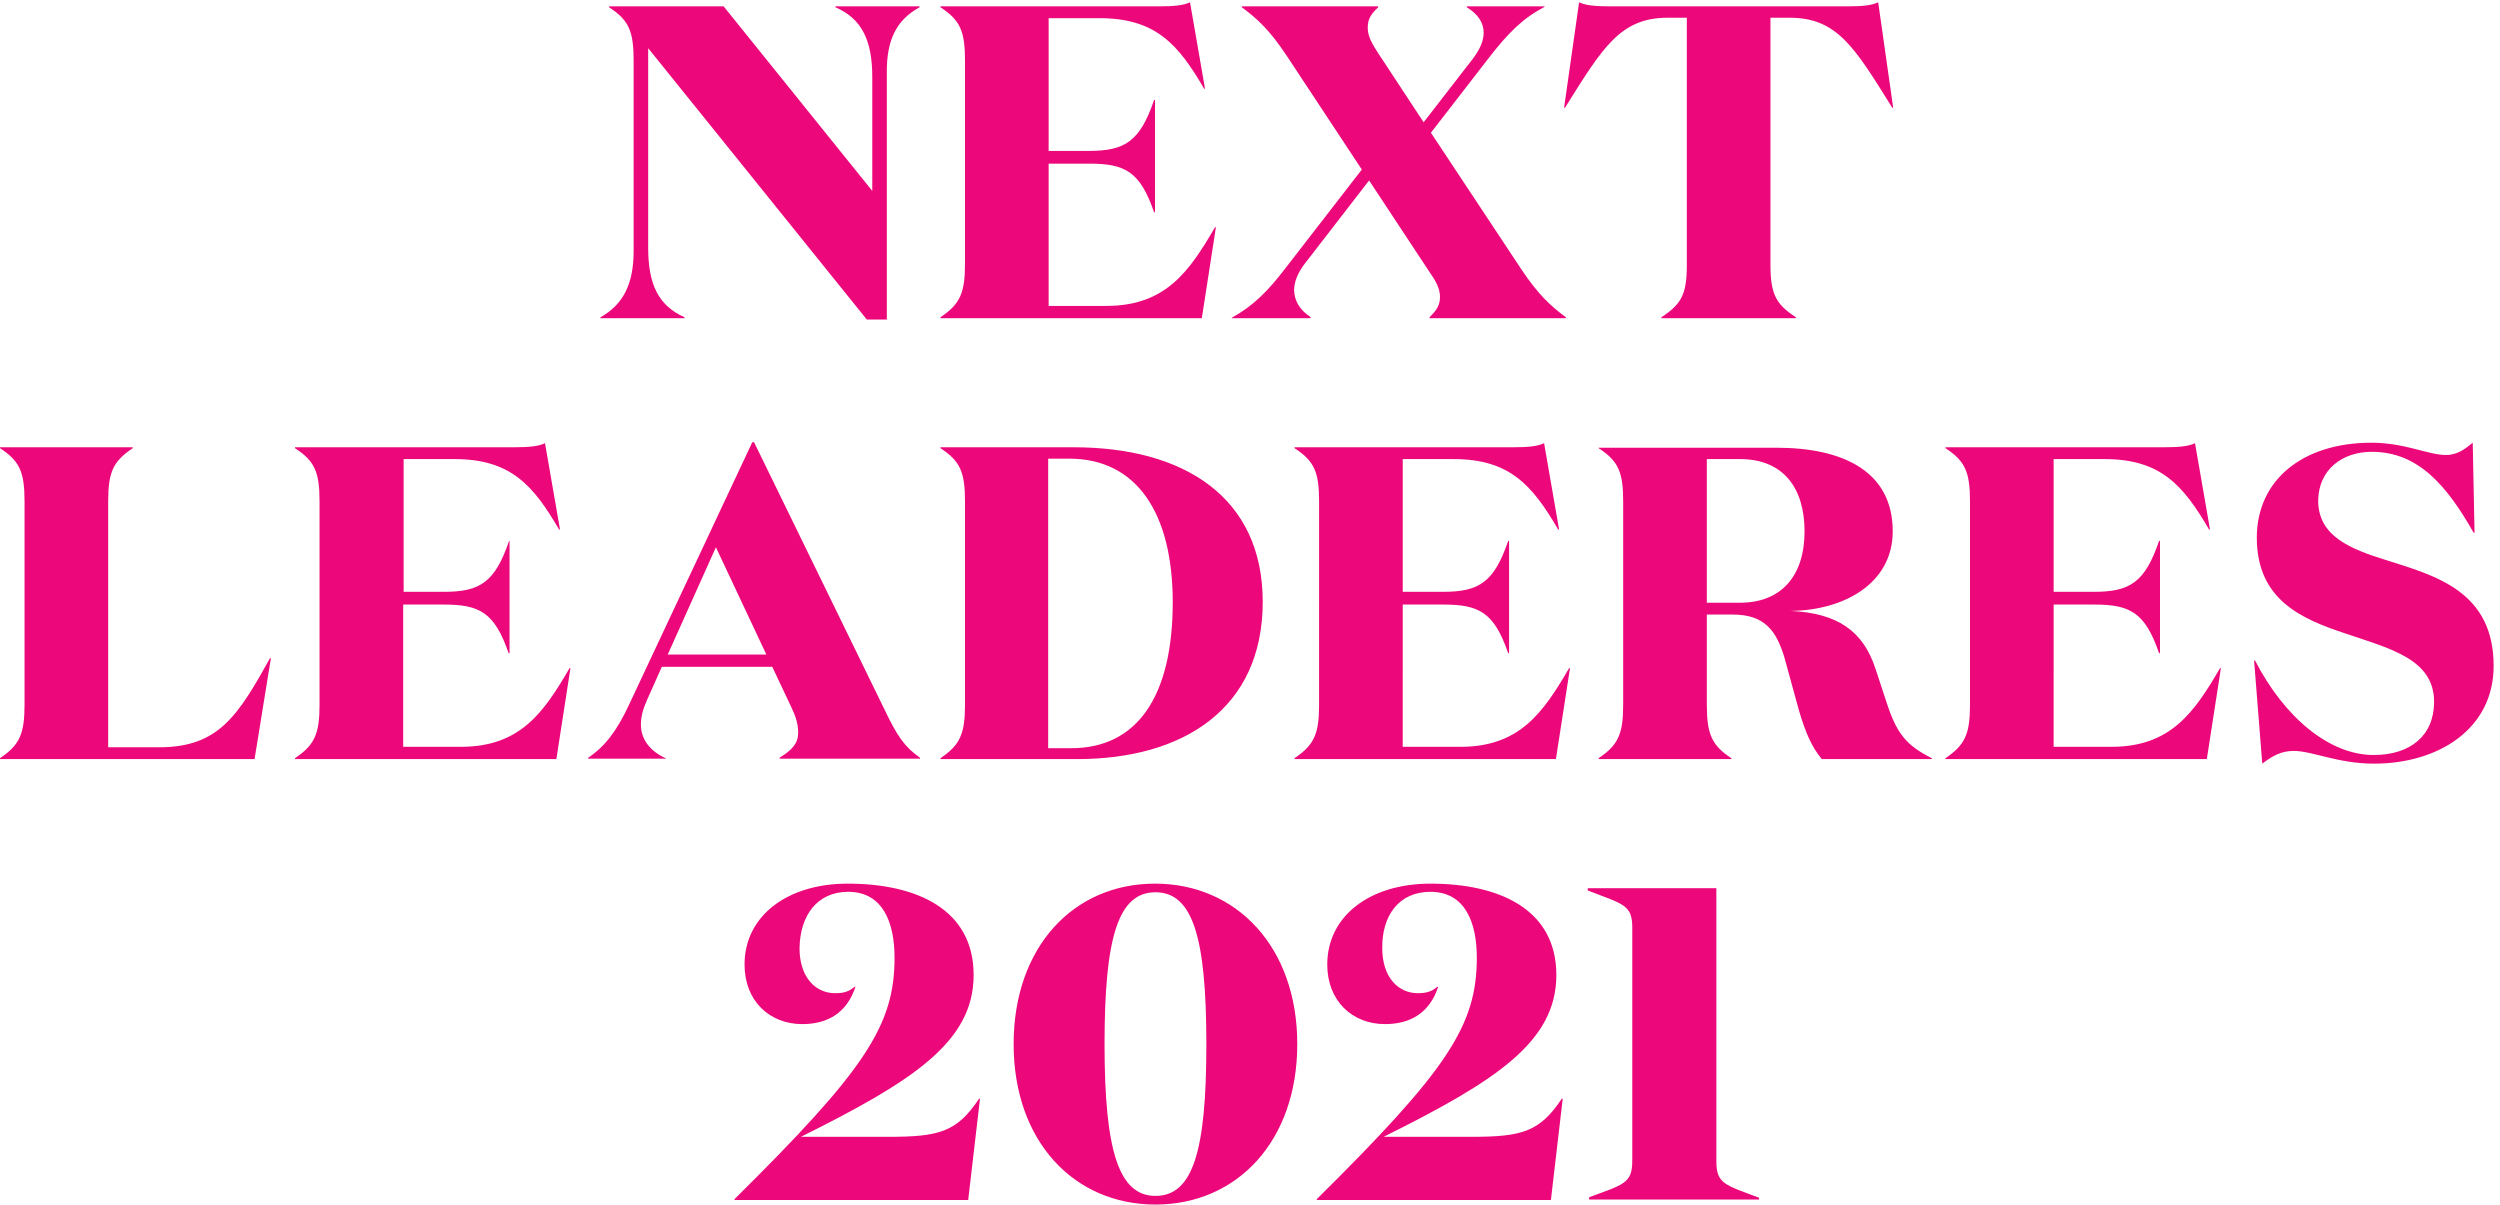 <svg width="550" height="265" viewBox="0 0 550 265" fill="none" xmlns="http://www.w3.org/2000/svg">
<path d="M186.6,196.2c7.6,0,10.2,6.7,10.2,14.5c0,15-6.6,24.8-35.2,53.1v0.2h51.4l2.6-22.3h-0.2
	c-4.9,7.4-8.9,8.4-20,8.4h-19.2c24.5-12.2,38-20.8,38-35.6c0-14.5-12.6-20.1-27.7-20.1c-13.3,0-22.7,7.1-22.7,17.8
	c0,8,5.5,13.1,12.7,13.1c5.5,0,9.8-2.4,11.7-8.2h-0.2c-1.3,1.1-2.4,1.4-4.3,1.4c-4.2,0-7.8-3.4-7.8-9.9
	C176,201.5,179.7,196.2,186.6,196.2z M285.4,229.7c0-21.4-13.4-35.3-31.3-35.3S223,208.3,223,229.7s13.3,35.3,31.2,35.3
	S285.4,251.1,285.4,229.7z M265.4,229.7c0,23.4-2.9,33.4-11.2,33.4c-8.1,0-11.2-10-11.2-33.4c0-23.5,3-33.4,11.2-33.4
	C262.4,196.3,265.4,206.2,265.4,229.7z M314.7,196.2c7.6,0,10.2,6.7,10.2,14.5c0,15-6.6,24.8-35.2,53.1v0.2h51.5l2.6-22.3h-0.2
	c-4.9,7.4-8.9,8.4-20,8.4h-19.2c24.5-12.2,38-20.8,38-35.6c0-14.5-12.6-20.1-27.7-20.1c-13.3,0-22.7,7.1-22.7,17.8
	c0,8,5.5,13.1,12.7,13.1c5.5,0,9.8-2.4,11.7-8.2h-0.2c-1.3,1.1-2.5,1.4-4.3,1.4c-4.2,0-7.8-3.4-7.8-9.9
	C304,201.5,307.7,196.2,314.7,196.2z M387,264v-0.5c-7.4-2.8-9.4-3-9.4-8v-60.1h-28.3v0.5c7.7,3,9.8,3.1,9.8,8.1v51.4
	c0,5-2,5.2-9.5,8v0.5H387z M0,98.4v0.2c4.3,2.8,5.4,5.2,5.4,11.7V155c0,6.5-1.1,8.9-5.4,11.8v0.2h56l3.6-22.2h-0.2
	C52.3,157.6,48,164.4,35,164.4H23.8v-54.1c0-6.5,1.1-8.8,5.4-11.7v-0.2H0z M64.9,98.4v0.2c4.3,2.8,5.4,5.2,5.4,11.7V155
	c0,6.5-1.1,8.9-5.4,11.8v0.2h57.5l3.1-20h-0.2c-5.7,9.8-10.9,17.3-23.9,17.3H88.7V133h8.9c7.9,0,11.2,1.7,14.3,10.7h0.2V119H112
	c-3.1,9.1-6.4,11.2-14.3,11.2h-8.9V101h11.2c12.3,0,17.3,5.7,23,15.5h0.2l-3.3-19c-1.4,0.7-3.6,0.9-6.9,0.9H64.9z M157.5,120.4
	l11.1,23.6h-21.7L157.5,120.4z M146.4,166.8c-3.6-1.7-5.4-4.3-5.4-7.4c0-1.8,0.5-3.5,1.3-5.3l3.3-7.4h24.3l4.2,8.9
	c1,2.1,1.5,3.7,1.5,5.6c0,2.3-1.3,3.8-4.1,5.5v0.2h30.9v-0.2c-3.4-2.4-5-4.7-7.9-10.8l-28.6-58.6h-0.4l-27,57.5
	c-2.8,6.1-5.5,9.5-9.1,11.9v0.2h17.1V166.8z M206.8,167h30.2c23.2,0,40.8-11,40.8-34.6c0-23-17.3-34-41.6-34h-29.3v0.2
	c4.3,2.8,5.4,5.2,5.4,11.7V155c0,6.5-1.1,8.9-5.4,11.8V167z M230.6,164.6v-63.7h4.6c14.9,0,22.8,12,22.8,31.6
	c0,20.8-7.9,32.1-22.3,32.1H230.6z M284.8,98.4v0.2c4.3,2.8,5.4,5.2,5.4,11.7V155c0,6.5-1.1,8.9-5.4,11.8v0.2h57.5l3.1-20h-0.2
	c-5.7,9.8-10.9,17.3-23.9,17.3h-12.7V133h8.9c7.9,0,11.2,1.7,14.3,10.7h0.2V119h-0.2c-3.1,9.1-6.4,11.2-14.3,11.2h-8.9V101h11.2
	c12.3,0,17.3,5.7,23,15.5h0.2l-3.3-19c-1.4,0.7-3.6,0.9-6.9,0.9H284.8z M375.5,101h7.3c9.4,0,14.2,6.2,14.2,15.9
	c0,9.9-5.2,15.7-14.2,15.7h-7.3V101z M351.7,98.4v0.2c4.3,2.8,5.4,5.2,5.4,11.7V155c0,6.5-1.1,8.9-5.4,11.8v0.2h29.2v-0.2
	c-4.3-2.8-5.4-5.3-5.4-11.8v-19.8h5.7c7.2,0,9.6,3.8,11.3,9.2l3.3,12c1.3,4.4,2.7,7.9,5,10.6H425v-0.2c-5.6-2.8-7.7-5.4-9.9-12.1
	l-2.5-7.6c-2.7-8.2-8.2-12.2-18.7-12.7c11.7-0.1,22.5-6,22.5-17.5c0-13.2-10.9-18.4-25.6-18.4H351.7z M428,98.4v0.2
	c4.3,2.8,5.4,5.2,5.4,11.7V155c0,6.5-1.1,8.9-5.4,11.8v0.2h57.5l3.1-20h-0.2c-5.7,9.8-10.9,17.3-23.9,17.3h-12.7V133h8.9
	c7.9,0,11.2,1.7,14.3,10.7h0.2V119H475c-3.1,9.1-6.4,11.2-14.3,11.2h-8.9V101H463c12.3,0,17.3,5.7,23,15.5h0.2l-3.3-19
	c-1.4,0.7-3.6,0.9-6.9,0.9H428z M521.8,99.4c10.2,0,16.5,7.4,22.4,17.8h0.2l-0.4-19.8c-1.6,1.3-3.3,2.7-5.9,2.7
	c-3.9,0-9-2.7-16.4-2.7c-15,0-25.2,8.1-25.2,20.9c0,13.7,9.9,17.9,19.6,21.1c9.7,3.3,19.4,5.6,19.4,15c0,7.5-5.3,11.7-13.3,11.7
	c-9.7,0-19.6-8.2-26.1-20.8h-0.2l1.8,22.7c2.2-1.7,4.2-2.8,6.9-2.8c4.1,0,9.7,2.8,17.7,2.8c14.1,0,26.3-7.6,26.3-21.5
	c0-16.3-12.6-19.8-23.4-23.2c-8.1-2.5-15.2-5.3-15.2-13.2C510.1,103.3,515.3,99.4,521.8,99.4z M202.3,1.6V1.4h-18.5v0.2
	c5.8,2.5,8.1,7.3,8.1,15.3V42L159.2,1.4H134v0.2c4.3,2.8,5.4,5.2,5.4,11.7v41.9c0,7.3-2.3,11.8-7.3,14.6V70h18.5v-0.2
	c-5.8-2.6-8-7.3-8-15.3V10.6l48.1,59.7h4.4V16.2C195,8.8,197.2,4.4,202.3,1.6z M206.9,1.4v0.2c4.3,2.8,5.4,5.2,5.4,11.7V58
	c0,6.5-1.1,8.9-5.4,11.8V70h57.5l3.1-20h-0.2c-5.7,9.8-10.9,17.3-23.9,17.3h-12.7V36h8.9c7.9,0,11.2,1.7,14.3,10.7h0.2V22h-0.2
	c-3.1,9.1-6.4,11.2-14.3,11.2h-8.9V4h11.2c12.3,0,17.3,5.7,23,15.5h0.2l-3.3-19c-1.4,0.7-3.6,0.9-6.9,0.9H206.9z M288.4,69.8
	c-2.5-1.6-3.6-3.6-3.7-5.9c0-1.9,0.8-3.8,2.2-5.7l14.3-18.5l13.2,20c1.4,2,2.4,3.7,2.4,5.6s-0.8,3-2.3,4.5V70h30v-0.2
	c-3.5-2.6-6.1-5-9.9-10.7l-19.8-29.9l13-16.8c4-5.1,7.1-8.3,12-10.9V1.4h-17.1v0.2c2.6,1.6,3.7,3.5,3.7,5.6c0,1.9-0.9,3.7-2.2,5.5
	l-11,14.2l-10-15.2c-1.3-2-2.3-3.7-2.3-5.6s0.7-3,2.3-4.5V1.4h-30v0.2c3.5,2.6,6.1,5,9.9,10.7l16.5,25l-16.8,21.7
	c-3.9,5.1-7.1,8.3-11.8,10.9V70h17.3V69.8z M354.3,1.4c-3.3,0-5.5-0.2-6.9-0.9l-3.3,23.2h0.2c8.3-13.3,12.2-19.8,22.6-19.8h4.2v54.4
	c0,6.5-1.2,8.6-5.6,11.5V70h29.6v-0.2c-4.3-2.8-5.6-5-5.6-11.5V3.9h4.2c10.5,0,14.3,6.5,22.6,19.8h0.2l-3.3-23.2
	c-1.4,0.7-3.5,0.9-6.9,0.9H354.3z" fill="#EC077A"/>
</svg>
